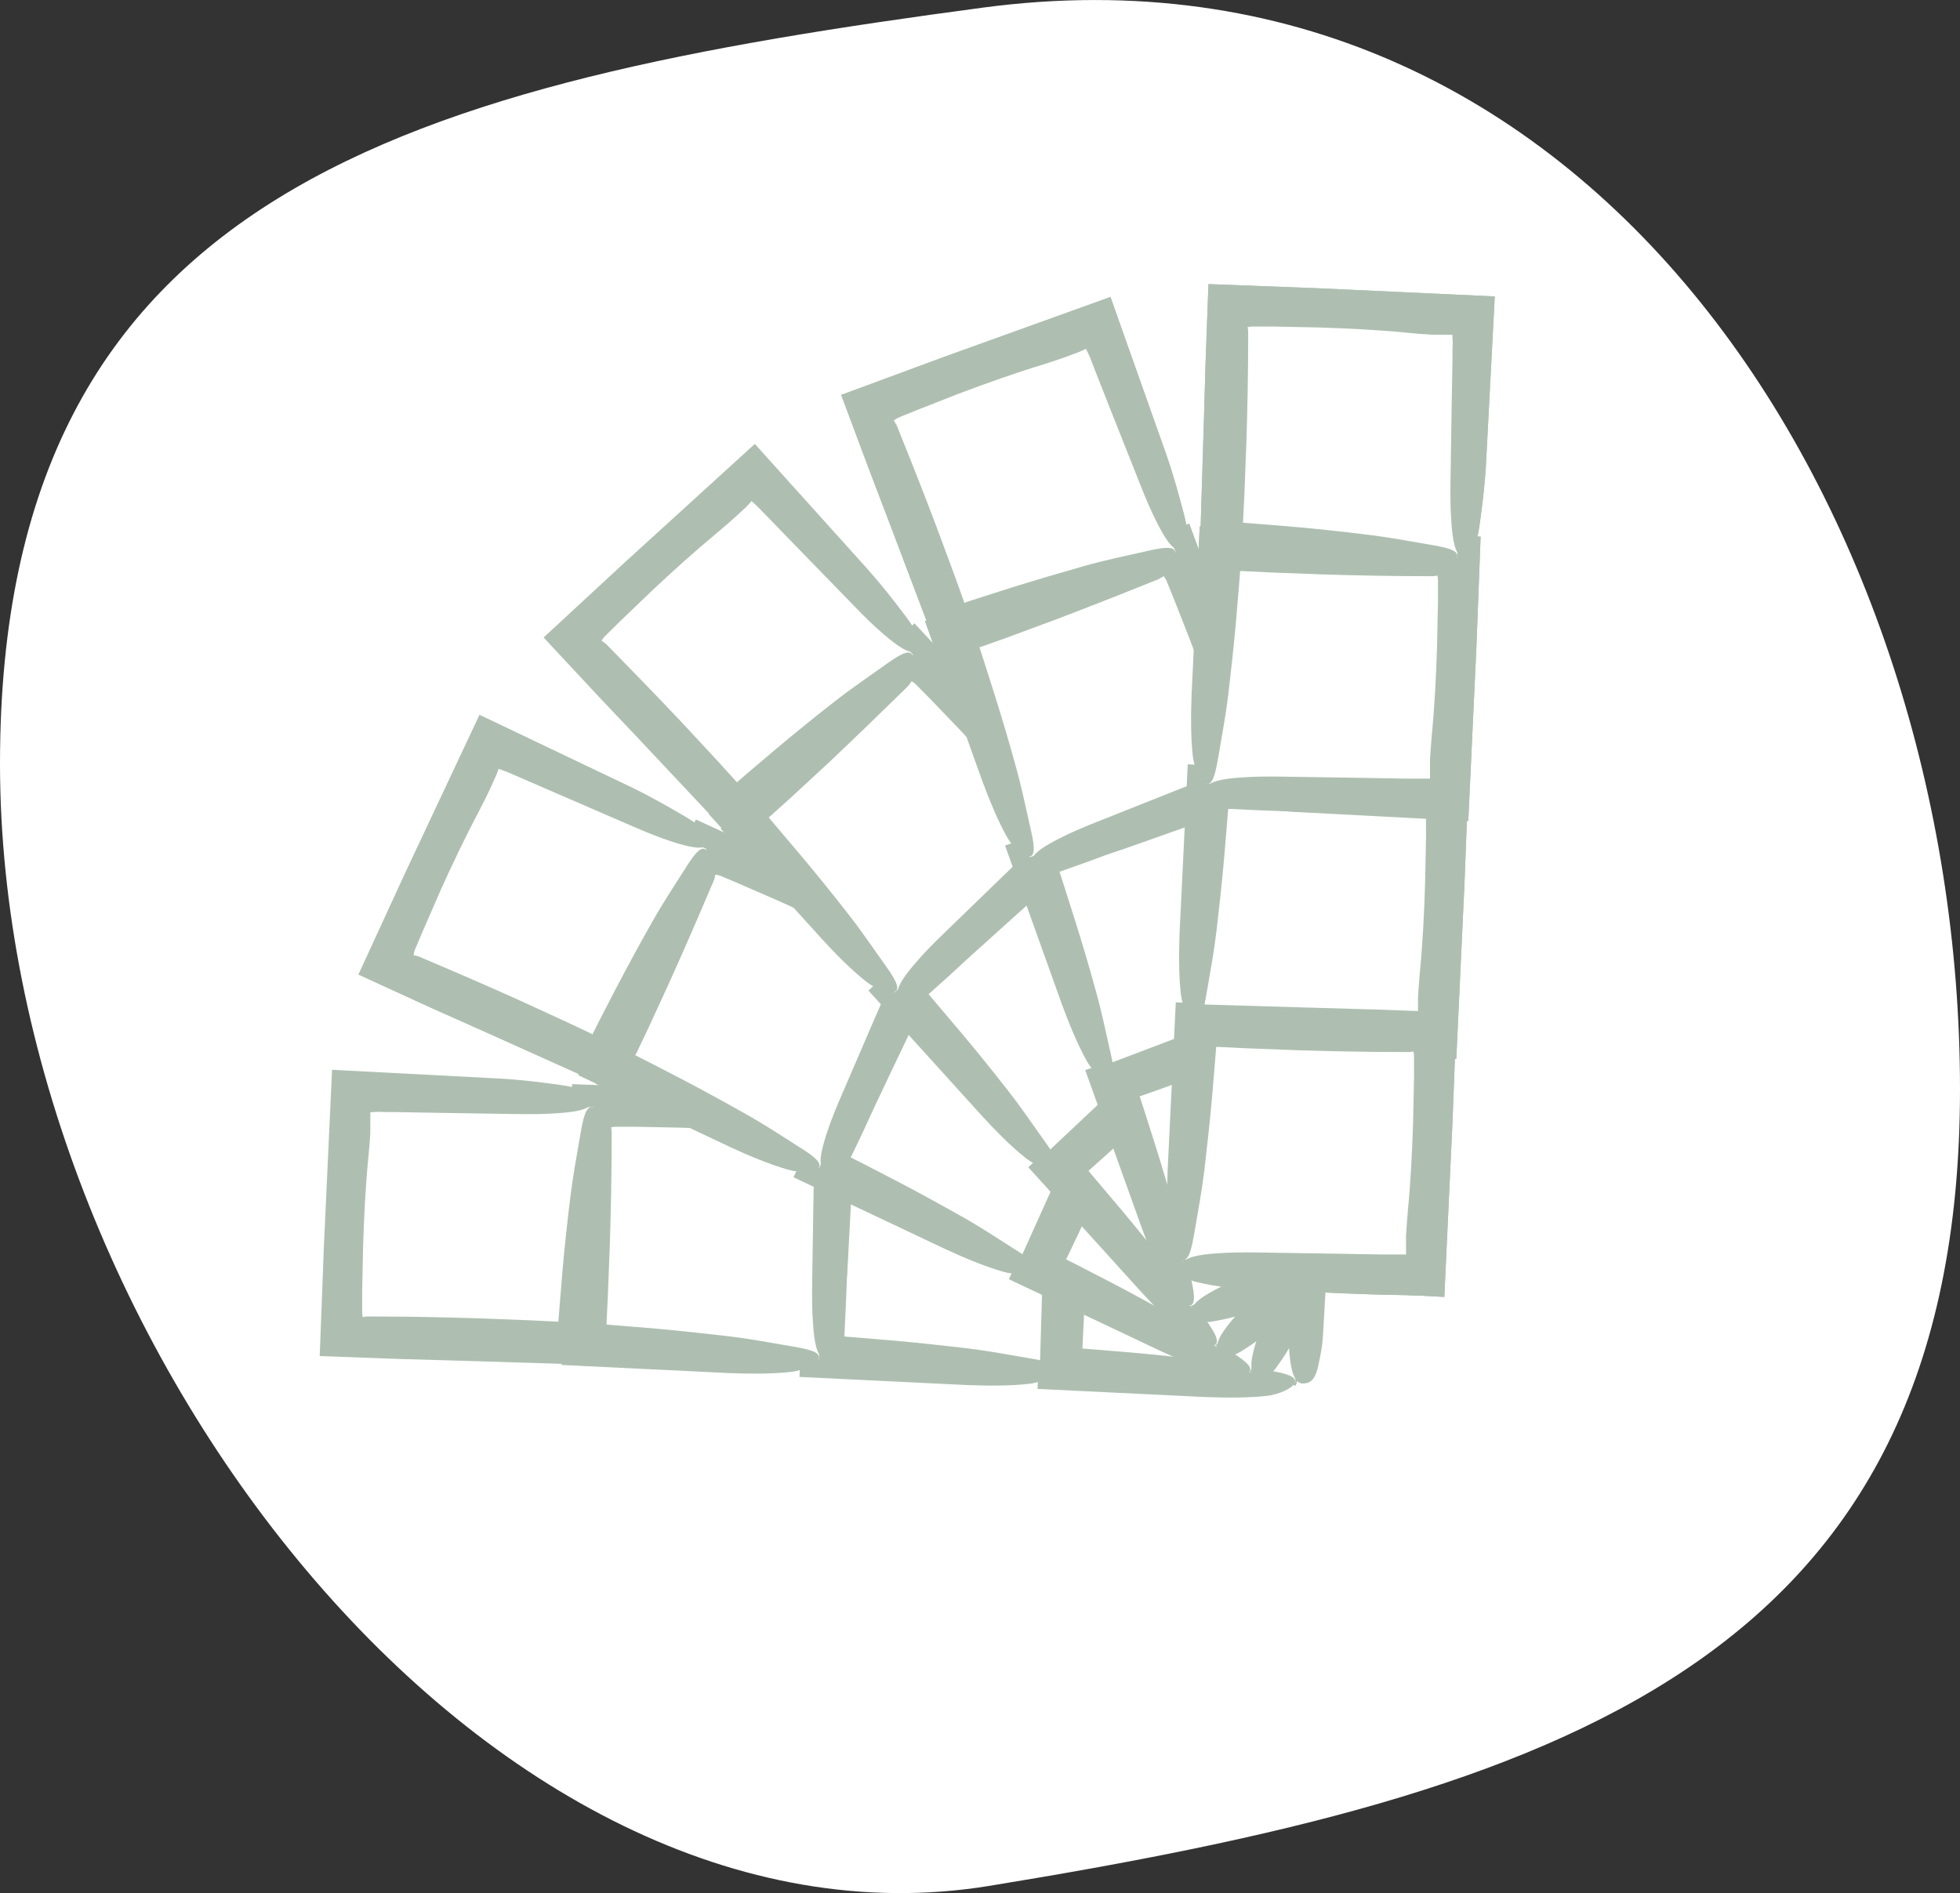 <?xml version="1.0" encoding="UTF-8"?> <svg xmlns="http://www.w3.org/2000/svg" id="Layer_2" width="108.02" height="104.35" viewBox="0 0 108.02 104.35"><rect x="0" y="0" width="108.02" height="104.35" fill="#333333" stroke="none"/><defs><style>.cls-1{fill:#fff;}.cls-2{fill:#aebfb1;}</style></defs><g id="bg"><path class="cls-1" d="M108.02,60.04c0,31.69-22.25,38.82-53.53,43.92C26.93,108.44,0,73.78,0,42.09S22.76,4.61,54.17,.42c33.66-4.49,53.85,27.93,53.85,59.62"></path><g><g><g><rect class="cls-1" x="65.2" y="69.78" width="13.23" height=".09" transform="translate(-19.28 28.18) rotate(-19.63)"></rect><path class="cls-2" d="M71.73,68.79l5.89-2.38,1.09-.44,.47,1.19,.03,.08,.44,1.11-1.19,.46-2.19,.85c-2.56,.98-5.15,1.87-7.73,2.77-.55,.19-1.13,.31-1.7,.41-.45,.08-.98,.07-1.13-.42-.14-.47,.26-.8,.64-1.06,.32-.21,.68-.38,1.03-.54l4.48-1.94c.42-.18,.85-.34,1.29-.46,1.59-.41,3.07-1.08,4.55-1.76l-.63,1.33-.04-.08,1.34,.63-.8,.37c-3.03,1.37-6.14,2.54-9.41,3.21-.57,.12-1.16,.16-1.74,.23-.26,.03-.57,.06-.76-.05l.19-.4c-.05,.1-.15,.17-.3,.19-.06,0-.12,0-.19-.01l.12-.26c.03-.28,.21-.61,.42-.77,.45-.35,1-.6,1.54-.8,1.4-.53,2.82-1.02,4.23-1.52l.03,.07Z"></path></g><g><rect class="cls-1" x="58.57" y="44.65" width="13.23" height="13.14" transform="translate(-13.42 24.87) rotate(-19.63)"></rect><path class="cls-2" d="M56.59,46.29l6.33-2.4,2.94-1.12,4.09-1.53,2.1,5.68,3.27,9.07-8.75,3.1c-1.08,.38-2.21,.69-3.31,.98-.87,.22-1.85,.39-1.98-.12-.12-.48,.74-.97,1.53-1.37,.66-.34,1.38-.64,2.09-.92l4.2-1.67,2.1-.83,.93-.37,.33-.16-.09-.19-.09-.2-.22-.59c-.15-.43-.3-.85-.43-1.28-.48-1.58-1.03-3.12-1.61-4.66l-.9-2.29-.43-1.06c-.05-.09-.1-.17-.14-.23l-.18,.1-.07,.05-.38,.15c-1.78,.72-3.56,1.42-5.35,2.1l-2.7,1-1.35,.48c-.17,.06-.07,.02-.1,.03h-.02s0,0-.01,0h0l.06,.2,.16,.49,.62,1.95c.41,1.3,.8,2.61,1.16,3.93,.31,1.1,.54,2.21,.79,3.32,.17,.74,.39,1.69-.09,1.66-.32-.03-.9-.56-1.2-1.11-.52-.94-.97-2.05-1.37-3.13l-3.13-8.74,1.09-.39,.07,.05Z"></path></g><g><rect class="cls-1" x="62.98" y="57.03" width="13.23" height="13.14" transform="translate(-17.32 27.07) rotate(-19.63)"></rect><path class="cls-2" d="M61.01,58.67l6.33-2.4,2.94-1.12,4.09-1.53,2.1,5.68,3.27,9.07-8.75,3.1c-1.08,.38-2.21,.69-3.31,.98-.87,.22-1.85,.39-1.98-.12-.12-.48,.74-.97,1.53-1.37,.66-.34,1.38-.64,2.09-.92l4.2-1.67,2.1-.83,.93-.37,.33-.16-.09-.19-.09-.2-.22-.59c-.15-.43-.3-.85-.43-1.28-.48-1.58-1.03-3.12-1.61-4.66l-.9-2.29-.43-1.06c-.05-.09-.1-.17-.14-.23l-.18,.1-.07,.05-.38,.15c-1.78,.72-3.56,1.42-5.35,2.1l-2.7,1-1.35,.48c-.17,.06-.07,.02-.1,.03h-.02s0,0-.01,0h0l.06,.2,.16,.49,.62,1.95c.41,1.3,.8,2.61,1.16,3.93,.31,1.1,.54,2.21,.79,3.32,.17,.74,.39,1.69-.09,1.66-.32-.03-.9-.56-1.2-1.11-.52-.94-.97-2.05-1.37-3.13l-3.13-8.74,1.09-.39,.07,.05Z"></path></g><g><rect class="cls-1" x="54.16" y="32.28" width="13.23" height="13.14" transform="translate(-9.52 22.67) rotate(-19.63)"></rect><path class="cls-2" d="M52.18,33.92l6.33-2.4,2.94-1.12,4.09-1.53,2.1,5.68,3.27,9.07-8.75,3.1c-1.08,.38-2.21,.69-3.31,.98-.87,.22-1.85,.39-1.98-.12-.12-.48,.74-.97,1.53-1.37,.66-.34,1.38-.64,2.09-.92l4.2-1.67,2.1-.83,.93-.37,.33-.16-.09-.19-.09-.2-.22-.59c-.15-.43-.3-.85-.43-1.28-.48-1.58-1.03-3.12-1.61-4.66l-.9-2.29-.43-1.06c-.05-.09-.1-.17-.14-.23l-.18,.1-.07,.05-.38,.15c-1.78,.72-3.56,1.42-5.35,2.1l-2.7,1-1.35,.48c-.17,.06-.07,.02-.1,.03h-.02s0,0-.01,0h0l.06,.2,.16,.49,.62,1.95c.41,1.3,.8,2.61,1.16,3.93,.31,1.1,.54,2.21,.79,3.32,.17,.74,.39,1.69-.09,1.66-.32-.03-.9-.56-1.2-1.11-.52-.94-.97-2.05-1.37-3.13l-3.13-8.74,1.09-.39,.07,.05Z"></path></g><g><rect class="cls-1" x="49.74" y="19.91" width="13.23" height="13.14" transform="translate(-5.62 20.47) rotate(-19.63)"></rect><path class="cls-2" d="M51.43,35.19l-2.42-6.39-1.12-2.94-1.53-4.09,5.68-2.1,9.16-3.3,3.07,8.67c.38,1.08,.69,2.21,.98,3.31,.22,.87,.39,1.85-.12,1.98-.48,.12-.97-.74-1.37-1.53-.34-.66-.64-1.38-.92-2.09l-1.65-4.16-.82-2.08-.2-.52c-.07-.18-.15-.38-.16-.39l-.16-.33-.22,.1-.21,.09-.64,.24c-.43,.15-.85,.3-1.28,.43-1.58,.48-3.12,1.03-4.66,1.61l-2.29,.9-1.06,.43c-.09,.05-.17,.1-.23,.14l.1,.18,.05,.07,.15,.38c.71,1.76,1.41,3.53,2.08,5.31l.99,2.67,.48,1.34,.03,.08h0v.02s0,0,0,.01h0l.21-.07,.49-.16,1.97-.63c1.32-.41,2.64-.8,3.98-1.18,1.1-.31,2.21-.54,3.32-.79,.74-.17,1.69-.39,1.66,.09-.03,.32-.56,.9-1.11,1.2-.94,.52-2.05,.97-3.13,1.37l-8.83,3.16-.33-.94,.05-.08Z"></path></g></g><g><g><rect class="cls-1" x="65.14" y="69.58" width="13.23" height=".09" transform="translate(-1.38 137.81) rotate(-87.13)"></rect><path class="cls-2" d="M70.77,69.31l.05-6.35v-1.18l1.29,.02h.09l1.19,.02-.03,1.27-.05,2.35c-.08,2.74-.24,5.47-.4,8.2-.03,.58-.15,1.16-.28,1.73-.1,.45-.31,.93-.82,.88-.49-.05-.64-.55-.73-1-.08-.38-.1-.77-.1-1.16l-.07-4.88c0-.45,0-.92,.07-1.37,.23-1.63,.18-3.25,.12-4.88l.99,1.09h-.09l1.1-.99,.03,.88c.11,3.33,0,6.65-.64,9.92-.11,.57-.29,1.13-.46,1.69-.07,.25-.16,.55-.33,.68l-.3-.33c.07,.09,.1,.2,.06,.34-.02,.06-.04,.11-.09,.17l-.19-.21c-.24-.14-.48-.43-.55-.69-.15-.55-.17-1.15-.15-1.73,.04-1.5,.14-3,.22-4.49h.07Z"></path></g><g><rect class="cls-1" x="45.42" y="62.07" width="13.23" height="13.14" transform="translate(-19.13 117.17) rotate(-87.13)"></rect><path class="cls-2" d="M44.19,74.69l.2-6.76,.09-3.14,.16-4.37,6.05,.23,9.63,.45-.49,9.27c-.06,1.15-.2,2.31-.36,3.43-.13,.89-.35,1.86-.87,1.79-.49-.07-.62-1.06-.68-1.94-.06-.74-.06-1.52-.05-2.29l.07-4.52,.04-2.26v-1.37h-1.06c-.45-.03-.9-.06-1.35-.1-1.64-.16-3.28-.24-4.92-.29l-2.45-.05h-1.15c-.1,0-.19,.02-.26,.03l.03,.2v.49c0,1.92-.04,3.83-.1,5.75l-.11,2.87-.07,1.43c0,.18,0,.07,0,.1h-.01s0,.02,0,.03h0l.2,.02,.51,.04,2.04,.17c1.36,.12,2.72,.27,4.08,.43,1.14,.14,2.25,.35,3.37,.54,.74,.13,1.71,.29,1.5,.72-.15,.29-.87,.61-1.49,.69-1.07,.12-2.27,.11-3.41,.07l-9.27-.45,.06-1.16,.08-.05Z"></path></g><g><rect class="cls-1" x="58.54" y="62.73" width="13.23" height="13.14" transform="translate(-7.32 130.89) rotate(-87.13)"></rect><path class="cls-2" d="M57.31,75.35l.2-6.76,.09-3.14,.16-4.37,6.05,.23,9.63,.45-.49,9.27c-.06,1.15-.2,2.31-.36,3.43-.13,.89-.35,1.86-.87,1.79-.49-.07-.62-1.06-.68-1.94-.06-.74-.06-1.52-.05-2.29l.07-4.52,.04-2.26v-1.37h-1.06c-.45-.03-.9-.06-1.35-.1-1.64-.16-3.28-.24-4.92-.29l-2.45-.05h-1.15c-.1,0-.19,.02-.26,.03l.03,.2v.49c0,1.92-.04,3.83-.1,5.75l-.11,2.87-.07,1.43c0,.18,0,.07,0,.1h-.01s0,.02,0,.03h0l.2,.02,.51,.04,2.04,.17c1.36,.12,2.72,.27,4.08,.43,1.14,.14,2.25,.35,3.37,.54,.74,.13,1.71,.29,1.5,.72-.15,.29-.87,.61-1.49,.69-1.07,.12-2.27,.11-3.41,.07l-9.27-.45,.06-1.16,.08-.05Z"></path></g><g><rect class="cls-1" x="32.3" y="61.41" width="13.23" height="13.14" transform="translate(-30.93 103.44) rotate(-87.13)"></rect><path class="cls-2" d="M31.08,74.03l.2-6.76,.09-3.14,.16-4.37,6.05,.23,9.63,.45-.49,9.27c-.06,1.15-.2,2.31-.36,3.43-.13,.89-.35,1.86-.87,1.79-.49-.07-.62-1.06-.68-1.94-.06-.74-.06-1.52-.05-2.29l.07-4.52,.04-2.26v-1.37h-1.06c-.45-.03-.9-.06-1.35-.1-1.64-.16-3.28-.24-4.92-.29l-2.45-.05h-1.15c-.1,0-.19,.02-.26,.03l.03,.2v.49c0,1.92-.04,3.83-.1,5.75l-.11,2.87-.07,1.43c0,.18,0,.07,0,.1h-.01s0,.02,0,.03h0l.2,.02,.51,.04,2.04,.17c1.36,.12,2.72,.27,4.08,.43,1.14,.14,2.25,.35,3.37,.54,.74,.13,1.71,.29,1.5,.72-.15,.29-.87,.61-1.49,.69-1.07,.12-2.27,.11-3.41,.07l-9.27-.45,.06-1.16,.08-.05Z"></path></g><g><rect class="cls-1" x="19.18" y="60.75" width="13.23" height="13.14" transform="translate(-42.73 89.71) rotate(-87.13)"></rect><path class="cls-2" d="M31.96,75.21l-6.83-.21-3.14-.09-4.37-.16,.23-6.05,.45-9.73,9.18,.48c1.15,.06,2.31,.2,3.43,.36,.89,.13,1.86,.35,1.79,.87-.07,.49-1.06,.62-1.94,.68-.74,.06-1.52,.06-2.29,.05l-4.47-.07-2.24-.04h-.56c-.19-.01-.4-.02-.42-.01l-.37,.02v1.15c-.03,.45-.06,.9-.11,1.35-.16,1.64-.24,3.28-.29,4.92l-.05,2.46v1.15c0,.1,.02,.19,.03,.26l.2-.03h.49c1.9,0,3.8,.04,5.7,.1l2.85,.11,1.42,.07h.09v.02s.02,0,.03,0h0l.02-.23,.04-.52,.17-2.07c.12-1.38,.27-2.75,.44-4.12,.14-1.14,.35-2.25,.54-3.37,.13-.74,.29-1.71,.72-1.5,.29,.15,.61,.87,.69,1.49,.12,1.07,.11,2.27,.07,3.41l-.46,9.36-1-.05-.05-.08Z"></path></g></g><g><g><rect class="cls-1" x="65.13" y="69.64" width="13.23" height=".09" transform="translate(-21.97 104.65) rotate(-64.63)"></rect><path class="cls-2" d="M70.95,69.02l2.48-5.85,.46-1.09,1.17,.51,.08,.04,1.1,.47-.51,1.17-.94,2.15c-1.12,2.5-2.32,4.96-3.51,7.43-.25,.52-.58,1.02-.92,1.49-.27,.37-.64,.75-1.1,.5-.44-.23-.38-.75-.29-1.2,.07-.38,.21-.75,.35-1.11l1.8-4.53c.17-.42,.36-.84,.59-1.23,.83-1.41,1.41-2.94,1.97-4.46l.49,1.38-.08-.03,1.4-.5-.31,.82c-1.17,3.12-2.55,6.14-4.39,8.93-.32,.49-.7,.93-1.07,1.39-.16,.2-.36,.45-.57,.5l-.15-.42c.03,.11,.02,.22-.08,.34-.04,.05-.08,.09-.14,.13l-.1-.27c-.17-.22-.28-.58-.24-.84,.07-.56,.29-1.13,.52-1.66,.61-1.37,1.28-2.71,1.92-4.07l.07,.03Z"></path></g><g><rect class="cls-1" x="47.28" y="54.66" width="13.23" height="13.14" transform="translate(-24.52 83.69) rotate(-64.63)"></rect><path class="cls-2" d="M44.34,63.82l2.78-6.17,1.28-2.87,1.82-3.97,5.5,2.53,8.73,4.1-4,8.38c-.5,1.04-1.07,2.05-1.65,3.03-.46,.78-1.04,1.58-1.48,1.32-.43-.25-.16-1.21,.11-2.06,.23-.71,.53-1.43,.83-2.13l1.79-4.15,.9-2.07,.4-.92,.13-.35-.19-.07-.2-.08-.58-.26c-.41-.19-.81-.39-1.21-.6-1.46-.77-2.94-1.48-4.43-2.15l-2.25-.98-1.06-.45c-.1-.03-.19-.05-.26-.06l-.05,.2-.02,.08-.16,.37c-.75,1.77-1.51,3.52-2.3,5.27l-1.2,2.61-.62,1.3c-.08,.16-.03,.06-.05,.09h-.02s0,.02,0,.03h0l.18,.1,.46,.23,1.82,.94c1.21,.63,2.41,1.29,3.6,1.96,1,.56,1.95,1.18,2.9,1.79,.64,.4,1.47,.92,1.11,1.23-.25,.21-1.03,.24-1.64,.06-1.04-.3-2.14-.76-3.18-1.24l-8.39-3.97,.5-1.05h.09Z"></path></g><g><rect class="cls-1" x="59.15" y="60.29" width="13.23" height="13.14" transform="translate(-22.82 97.63) rotate(-64.63)"></rect><path class="cls-2" d="M56.21,69.44l2.78-6.17,1.28-2.87,1.82-3.97,5.5,2.53,8.73,4.1-4,8.38c-.5,1.04-1.07,2.05-1.65,3.03-.46,.78-1.04,1.58-1.48,1.32-.43-.25-.16-1.21,.11-2.06,.23-.71,.53-1.43,.83-2.13l1.79-4.15,.9-2.07,.4-.92,.13-.35-.19-.07-.2-.08-.58-.26c-.41-.19-.81-.39-1.21-.6-1.46-.77-2.94-1.48-4.43-2.15l-2.25-.98-1.06-.45c-.1-.03-.19-.05-.26-.06l-.05,.2-.02,.08-.16,.37c-.75,1.77-1.51,3.52-2.3,5.27l-1.2,2.61-.62,1.3c-.08,.16-.03,.06-.05,.09h-.02s0,.02,0,.03h0l.18,.1,.46,.23,1.82,.94c1.21,.63,2.41,1.29,3.6,1.96,1,.56,1.95,1.18,2.9,1.79,.64,.4,1.47,.92,1.11,1.23-.25,.21-1.03,.24-1.64,.06-1.04-.3-2.14-.76-3.18-1.24l-8.39-3.97,.5-1.05h.09Z"></path></g><g><rect class="cls-1" x="35.42" y="49.03" width="13.23" height="13.14" transform="translate(-26.21 69.75) rotate(-64.63)"></rect><path class="cls-2" d="M32.47,58.19l2.78-6.17,1.28-2.87,1.82-3.97,5.5,2.53,8.73,4.1-4,8.38c-.5,1.04-1.07,2.05-1.65,3.03-.46,.78-1.04,1.58-1.48,1.32-.43-.25-.16-1.21,.11-2.06,.23-.71,.53-1.43,.83-2.13l1.79-4.15,.9-2.07,.4-.92,.13-.35-.19-.07-.2-.08-.58-.26c-.41-.19-.81-.39-1.21-.6-1.46-.77-2.94-1.48-4.43-2.15l-2.25-.98-1.06-.45c-.1-.03-.19-.05-.26-.06l-.05,.2-.02,.08-.16,.37c-.75,1.77-1.51,3.52-2.3,5.27l-1.2,2.61-.62,1.3c-.08,.16-.03,.06-.05,.09h-.02s0,.02,0,.03h0l.18,.1,.46,.23,1.82,.94c1.21,.63,2.41,1.29,3.6,1.96,1,.56,1.95,1.18,2.9,1.79,.64,.4,1.47,.92,1.11,1.23-.25,.21-1.03,.24-1.64,.06-1.04-.3-2.14-.76-3.18-1.24l-8.39-3.97,.5-1.05h.09Z"></path></g><g><rect class="cls-1" x="23.55" y="43.4" width="13.23" height="13.14" transform="translate(-27.91 55.81) rotate(-64.63)"></rect><path class="cls-2" d="M32.83,59.62l-6.23-2.8-2.87-1.28-3.97-1.82,2.53-5.5,4.14-8.81,8.3,3.96c1.04,.5,2.05,1.07,3.03,1.65,.78,.46,1.58,1.04,1.32,1.48-.25,.43-1.21,.16-2.06-.11-.71-.23-1.43-.53-2.13-.83l-4.11-1.78-2.05-.89-.51-.22c-.17-.08-.37-.16-.39-.16l-.35-.13-.08,.22-.09,.22-.28,.62c-.19,.41-.39,.81-.6,1.21-.77,1.46-1.48,2.94-2.15,4.43l-.98,2.25-.45,1.06c-.03,.1-.05,.19-.06,.26l.2,.05,.08,.02,.37,.16c1.75,.74,3.5,1.5,5.23,2.28l2.59,1.19,1.29,.61,.08,.04h0v.02s.02,0,.02,0h0l.1-.2,.23-.46,.95-1.84c.64-1.22,1.3-2.44,1.98-3.64,.56-1,1.18-1.95,1.79-2.9,.4-.64,.92-1.47,1.23-1.11,.21,.25,.24,1.03,.06,1.64-.3,1.04-.76,2.14-1.24,3.18l-4.01,8.48-.9-.43-.02-.09Z"></path></g></g><g><g><rect class="cls-1" x="65.13" y="69.64" width="13.23" height=".09" transform="translate(-21.97 104.65) rotate(-64.63)"></rect><path class="cls-2" d="M70.95,69.02l2.48-5.85,.46-1.09,1.17,.51,.08,.04,1.1,.47-.51,1.17-.94,2.15c-1.12,2.5-2.32,4.96-3.51,7.43-.25,.52-.58,1.02-.92,1.49-.27,.37-.64,.75-1.1,.5-.44-.23-.38-.75-.29-1.2,.07-.38,.21-.75,.35-1.11l1.8-4.53c.17-.42,.36-.84,.59-1.23,.83-1.41,1.41-2.94,1.97-4.46l.49,1.38-.08-.03,1.4-.5-.31,.82c-1.17,3.12-2.55,6.14-4.39,8.93-.32,.49-.7,.93-1.07,1.39-.16,.2-.36,.45-.57,.5l-.15-.42c.03,.11,.02,.22-.08,.34-.04,.05-.08,.09-.14,.13l-.1-.27c-.17-.22-.28-.58-.24-.84,.07-.56,.29-1.13,.52-1.66,.61-1.37,1.28-2.71,1.92-4.07l.07,.03Z"></path></g><g><rect class="cls-1" x="47.28" y="54.66" width="13.23" height="13.14" transform="translate(-24.52 83.69) rotate(-64.63)"></rect><path class="cls-2" d="M44.34,63.82l2.78-6.17,1.28-2.87,1.82-3.97,5.5,2.53,8.73,4.1-4,8.38c-.5,1.04-1.07,2.05-1.65,3.03-.46,.78-1.04,1.58-1.48,1.32-.43-.25-.16-1.21,.11-2.06,.23-.71,.53-1.43,.83-2.13l1.79-4.15,.9-2.07,.4-.92,.13-.35-.19-.07-.2-.08-.58-.26c-.41-.19-.81-.39-1.21-.6-1.46-.77-2.94-1.48-4.43-2.15l-2.25-.98-1.06-.45c-.1-.03-.19-.05-.26-.06l-.05,.2-.02,.08-.16,.37c-.75,1.77-1.51,3.52-2.3,5.27l-1.2,2.61-.62,1.3c-.08,.16-.03,.06-.05,.09h-.02s0,.02,0,.03h0l.18,.1,.46,.23,1.82,.94c1.21,.63,2.41,1.29,3.6,1.96,1,.56,1.95,1.18,2.9,1.79,.64,.4,1.47,.92,1.11,1.23-.25,.21-1.03,.24-1.64,.06-1.04-.3-2.14-.76-3.18-1.24l-8.39-3.97,.5-1.05h.09Z"></path></g><g><rect class="cls-1" x="59.15" y="60.29" width="13.23" height="13.14" transform="translate(-22.82 97.63) rotate(-64.63)"></rect><path class="cls-2" d="M56.21,69.44l2.78-6.17,1.28-2.87,1.82-3.97,5.5,2.53,8.73,4.1-4,8.38c-.5,1.04-1.07,2.05-1.65,3.03-.46,.78-1.04,1.58-1.48,1.32-.43-.25-.16-1.21,.11-2.06,.23-.71,.53-1.43,.83-2.13l1.79-4.15,.9-2.07,.4-.92,.13-.35-.19-.07-.2-.08-.58-.26c-.41-.19-.81-.39-1.21-.6-1.46-.77-2.94-1.48-4.43-2.15l-2.25-.98-1.06-.45c-.1-.03-.19-.05-.26-.06l-.05,.2-.02,.08-.16,.37c-.75,1.77-1.51,3.52-2.3,5.27l-1.2,2.61-.62,1.3c-.08,.16-.03,.06-.05,.09h-.02s0,.02,0,.03h0l.18,.1,.46,.23,1.82,.94c1.21,.63,2.41,1.29,3.6,1.96,1,.56,1.95,1.18,2.9,1.79,.64,.4,1.47,.92,1.11,1.23-.25,.21-1.03,.24-1.64,.06-1.04-.3-2.14-.76-3.18-1.24l-8.39-3.97,.5-1.05h.09Z"></path></g><g><rect class="cls-1" x="35.42" y="49.03" width="13.23" height="13.14" transform="translate(-26.21 69.75) rotate(-64.63)"></rect><path class="cls-2" d="M32.47,58.19l2.78-6.17,1.28-2.87,1.82-3.97,5.5,2.53,8.73,4.1-4,8.38c-.5,1.04-1.07,2.05-1.65,3.03-.46,.78-1.04,1.58-1.48,1.32-.43-.25-.16-1.21,.11-2.06,.23-.71,.53-1.43,.83-2.13l1.79-4.15,.9-2.07,.4-.92,.13-.35-.19-.07-.2-.08-.58-.26c-.41-.19-.81-.39-1.21-.6-1.46-.77-2.94-1.48-4.43-2.15l-2.25-.98-1.06-.45c-.1-.03-.19-.05-.26-.06l-.05,.2-.02,.08-.16,.37c-.75,1.77-1.51,3.52-2.3,5.27l-1.2,2.61-.62,1.3c-.08,.16-.03,.06-.05,.09h-.02s0,.02,0,.03h0l.18,.1,.46,.23,1.82,.94c1.21,.63,2.41,1.29,3.6,1.96,1,.56,1.95,1.18,2.9,1.79,.64,.4,1.47,.92,1.11,1.23-.25,.21-1.03,.24-1.64,.06-1.04-.3-2.14-.76-3.18-1.24l-8.39-3.97,.5-1.05h.09Z"></path></g><g><rect class="cls-1" x="23.55" y="43.4" width="13.23" height="13.14" transform="translate(-27.91 55.81) rotate(-64.63)"></rect><path class="cls-2" d="M32.83,59.62l-6.23-2.8-2.87-1.28-3.97-1.82,2.53-5.5,4.14-8.81,8.3,3.96c1.04,.5,2.05,1.07,3.03,1.65,.78,.46,1.58,1.04,1.32,1.48-.25,.43-1.21,.16-2.06-.11-.71-.23-1.43-.53-2.13-.83l-4.11-1.78-2.05-.89-.51-.22c-.17-.08-.37-.16-.39-.16l-.35-.13-.08,.22-.09,.22-.28,.62c-.19,.41-.39,.81-.6,1.21-.77,1.46-1.48,2.94-2.15,4.43l-.98,2.25-.45,1.06c-.03,.1-.05,.19-.06,.26l.2,.05,.08,.02,.37,.16c1.75,.74,3.5,1.5,5.23,2.28l2.59,1.19,1.29,.61,.08,.04h0v.02s.02,0,.02,0h0l.1-.2,.23-.46,.95-1.84c.64-1.22,1.3-2.44,1.98-3.64,.56-1,1.18-1.95,1.79-2.9,.4-.64,.92-1.47,1.23-1.11,.21,.25,.24,1.03,.06,1.64-.3,1.04-.76,2.14-1.24,3.18l-4.01,8.48-.9-.43-.02-.09Z"></path></g></g><g><g><rect class="cls-1" x="71.68" y="63.19" width=".09" height="13.23" transform="translate(-1.58 137.95) rotate(-87.13)"></rect><path class="cls-2" d="M72.05,68.82l6.35,.05h1.18l-.02,1.29v.09l-.02,1.19-1.27-.03-2.35-.05c-2.74-.08-5.47-.24-8.2-.4-.58-.03-1.16-.15-1.73-.28-.45-.1-.93-.31-.88-.82,.05-.49,.55-.64,1-.73,.38-.08,.77-.1,1.16-.1l4.88-.07c.45,0,.92,0,1.37,.07,1.63,.23,3.25,.18,4.88,.12l-1.09,.99v-.09l.99,1.1-.88,.03c-3.33,.11-6.65,0-9.92-.64-.57-.11-1.13-.29-1.69-.46-.25-.07-.55-.16-.68-.33l.33-.3c-.09,.07-.2,.1-.34,.06-.06-.02-.11-.04-.17-.09l.21-.19c.14-.24,.43-.48,.69-.55,.55-.15,1.15-.17,1.73-.15,1.5,.04,3,.14,4.49,.22v.07Z"></path></g><g><rect class="cls-1" x="66.15" y="43.47" width="13.14" height="13.23" transform="translate(19.05 120.2) rotate(-87.13)"></rect><path class="cls-2" d="M66.67,42.24l6.76,.2,3.14,.09,4.37,.16-.23,6.05-.45,9.63-9.27-.49c-1.15-.06-2.31-.2-3.43-.36-.89-.13-1.86-.35-1.79-.87,.07-.49,1.06-.62,1.94-.68,.74-.06,1.52-.06,2.29-.05l4.52,.07,2.26,.04h1.37v-1.06c.03-.45,.06-.9,.1-1.35,.16-1.64,.24-3.28,.29-4.92l.05-2.45v-1.15c0-.1-.02-.19-.03-.26l-.2,.03h-.49c-1.92,0-3.83-.04-5.75-.1l-2.87-.11-1.43-.07c-.18,0-.07,0-.1,0h-.01s-.01-.01-.02,0h0l-.02,.21-.04,.51-.17,2.04c-.12,1.36-.27,2.72-.43,4.08-.14,1.14-.35,2.25-.54,3.37-.13,.74-.29,1.71-.72,1.5-.29-.15-.61-.87-.69-1.49-.12-1.07-.11-2.27-.07-3.41l.45-9.27,1.16,.06,.05,.08Z"></path></g><g><rect class="cls-1" x="65.49" y="56.59" width="13.14" height="13.23" transform="translate(5.33 132) rotate(-87.13)"></rect><path class="cls-2" d="M66.01,55.36l6.76,.2,3.14,.09,4.37,.16-.23,6.05-.45,9.63-9.27-.49c-1.15-.06-2.31-.2-3.43-.36-.89-.13-1.86-.35-1.79-.87,.07-.49,1.06-.62,1.94-.68,.74-.06,1.52-.06,2.29-.05l4.52,.07,2.26,.04h1.37v-1.06c.03-.45,.06-.9,.1-1.35,.16-1.64,.24-3.28,.29-4.92l.05-2.45v-1.15c0-.1-.02-.19-.03-.26l-.2,.03h-.49c-1.92,0-3.83-.04-5.75-.1l-2.87-.11-1.43-.07c-.18,0-.07,0-.1,0h-.01s-.01-.01-.02,0h0l-.02,.21-.04,.51-.17,2.04c-.12,1.36-.27,2.72-.43,4.08-.14,1.14-.35,2.25-.54,3.37-.13,.74-.29,1.71-.72,1.5-.29-.15-.61-.87-.69-1.49-.12-1.07-.11-2.27-.07-3.41l.45-9.27,1.16,.06,.05,.08Z"></path></g><g><rect class="cls-1" x="66.81" y="30.35" width="13.14" height="13.23" transform="translate(32.78 108.4) rotate(-87.13)"></rect><path class="cls-2" d="M67.33,29.13l6.76,.2,3.14,.09,4.37,.16-.23,6.05-.45,9.63-9.27-.49c-1.15-.06-2.31-.2-3.43-.36-.89-.13-1.86-.35-1.79-.87,.07-.49,1.06-.62,1.94-.68,.74-.06,1.52-.06,2.29-.05l4.52,.07,2.26,.04h1.37v-1.06c.03-.45,.06-.9,.1-1.35,.16-1.64,.24-3.28,.29-4.92l.05-2.45v-1.15c0-.1-.02-.19-.03-.26l-.2,.03h-.49c-1.92,0-3.83-.04-5.75-.1l-2.87-.11-1.43-.07c-.18,0-.07,0-.1,0h-.01s0-.01-.02,0h0l-.02,.21-.04,.51-.17,2.04c-.12,1.36-.27,2.72-.43,4.08-.14,1.14-.35,2.25-.54,3.37-.13,.74-.29,1.71-.72,1.5-.29-.15-.61-.87-.69-1.49-.12-1.07-.11-2.27-.07-3.41l.45-9.27,1.16,.06,.05,.08Z"></path></g><g><rect class="cls-1" x="67.47" y="17.23" width="13.14" height="13.23" transform="translate(46.51 96.59) rotate(-87.13)"></rect><path class="cls-2" d="M66.14,30l.21-6.83,.09-3.14,.16-4.37,6.05,.23,9.73,.45-.48,9.18c-.06,1.15-.2,2.31-.36,3.43-.13,.89-.35,1.86-.87,1.79-.49-.07-.62-1.06-.68-1.94-.06-.74-.06-1.52-.05-2.29l.07-4.47,.04-2.24v-.56c.01-.19,.02-.4,.01-.42l-.02-.37h-1.15c-.45-.03-.9-.06-1.35-.11-1.64-.16-3.28-.24-4.92-.29l-2.45-.05h-1.15c-.1,0-.19,.02-.26,.03l.03,.2v.49c0,1.9-.04,3.8-.1,5.7l-.11,2.85-.07,1.42v.09h-.02s0,.02,0,.03h0l.22,.02,.52,.04,2.07,.17c1.38,.12,2.75,.27,4.12,.44,1.14,.14,2.25,.35,3.37,.54,.74,.13,1.71,.29,1.5,.72-.15,.29-.87,.61-1.49,.69-1.07,.12-2.27,.11-3.41,.07l-9.36-.46,.05-1,.08-.05Z"></path></g></g><g><g><rect class="cls-1" x="65.26" y="69.75" width="13.23" height=".09" transform="translate(-28.25 66.24) rotate(-42.13)"></rect><path class="cls-2" d="M71.39,68.87l4.53-4.46,.84-.83,.89,.92,.06,.06,.83,.86-.92,.88-1.7,1.63c-1.99,1.88-4.04,3.7-6.08,5.52-.43,.39-.92,.72-1.42,1.03-.39,.24-.88,.44-1.2,.04-.31-.38-.06-.84,.19-1.22,.21-.32,.48-.61,.75-.89l3.4-3.5c.32-.32,.65-.64,1.01-.92,1.31-.99,2.42-2.17,3.53-3.37l-.07,1.47-.07-.06,1.48,.07-.6,.64c-2.27,2.43-4.7,4.7-7.47,6.57-.48,.33-1.01,.59-1.52,.87-.23,.13-.5,.28-.72,.24l.02-.45c-.01,.11-.07,.21-.2,.29-.05,.03-.11,.05-.18,.06v-.28c-.06-.27-.02-.64,.11-.87,.28-.49,.7-.93,1.12-1.33,1.09-1.03,2.22-2.02,3.33-3.03l.05,.05Z"></path></g><g><rect class="cls-1" x="52.01" y="48.58" width="13.23" height="13.14" transform="translate(-21.84 53.57) rotate(-42.13)"></rect><path class="cls-2" d="M48.8,53.88l4.93-4.64,2.28-2.16,3.2-2.98,4.11,4.44,6.5,7.13-6.9,6.21c-.86,.77-1.77,1.49-2.68,2.17-.72,.54-1.56,1.07-1.88,.65-.3-.4,.31-1.18,.89-1.86,.48-.57,1.03-1.12,1.58-1.65l3.25-3.15,1.63-1.57,.72-.7,.25-.27-.15-.14-.16-.15-.43-.47c-.3-.33-.6-.67-.89-1.02-1.05-1.27-2.15-2.49-3.27-3.68l-1.7-1.77-.81-.82c-.08-.06-.15-.12-.21-.16l-.12,.16-.05,.07-.29,.29c-1.37,1.34-2.75,2.68-4.14,3.99l-2.11,1.95-1.07,.96c-.13,.12-.05,.05-.08,.07h-.02s0,0,0,.02h0l.13,.16,.33,.39,1.32,1.56c.88,1.05,1.74,2.11,2.58,3.19,.71,.9,1.34,1.84,2,2.76,.44,.62,1.01,1.42,.55,1.56-.31,.1-1.05-.18-1.54-.57-.85-.67-1.69-1.53-2.46-2.37l-6.23-6.88,.86-.78,.09,.02Z"></path></g><g><rect class="cls-1" x="60.82" y="58.32" width="13.23" height="13.14" transform="translate(-26.1 62) rotate(-42.13)"></rect><path class="cls-2" d="M57.61,63.62l4.93-4.64,2.28-2.16,3.2-2.98,4.11,4.44,6.5,7.13-6.9,6.21c-.86,.77-1.77,1.49-2.68,2.17-.72,.54-1.56,1.07-1.88,.65-.3-.4,.31-1.18,.89-1.86,.48-.57,1.03-1.12,1.58-1.65l3.25-3.15,1.63-1.57,.72-.7,.25-.27-.15-.14-.16-.15-.43-.47c-.3-.33-.6-.67-.89-1.02-1.05-1.27-2.15-2.49-3.27-3.68l-1.7-1.77-.81-.82c-.08-.06-.15-.12-.21-.16l-.12,.16-.05,.07-.29,.29c-1.37,1.34-2.75,2.68-4.14,3.99l-2.11,1.95-1.07,.96c-.13,.12-.05,.05-.08,.07h-.02s0,0,0,.02h0l.13,.16,.33,.39,1.32,1.56c.88,1.05,1.74,2.11,2.58,3.19,.71,.9,1.34,1.84,2,2.76,.44,.62,1.01,1.42,.55,1.56-.31,.1-1.05-.18-1.54-.57-.85-.67-1.69-1.53-2.46-2.37l-6.23-6.88,.86-.78,.09,.02Z"></path></g><g><rect class="cls-1" x="43.2" y="38.83" width="13.23" height="13.14" transform="translate(-17.59 45.14) rotate(-42.13)"></rect><path class="cls-2" d="M39.99,44.14l4.93-4.64,2.28-2.16,3.2-2.98,4.11,4.44,6.5,7.13-6.9,6.21c-.86,.77-1.77,1.49-2.68,2.17-.72,.54-1.56,1.07-1.88,.65-.3-.4,.31-1.18,.89-1.86,.48-.57,1.03-1.12,1.58-1.65l3.25-3.15,1.63-1.57,.72-.7,.25-.27-.15-.14-.16-.15-.43-.47c-.3-.33-.6-.67-.89-1.02-1.05-1.27-2.15-2.49-3.27-3.68l-1.7-1.77-.81-.82c-.08-.06-.15-.12-.21-.16l-.12,.16-.05,.07-.29,.29c-1.37,1.34-2.75,2.68-4.14,3.99l-2.11,1.95-1.07,.96c-.13,.12-.05,.05-.08,.07h-.02s0,0,0,.02h0l.13,.16,.33,.39,1.32,1.56c.88,1.05,1.74,2.11,2.58,3.19,.71,.9,1.34,1.84,2,2.76,.44,.62,1.01,1.42,.55,1.56-.31,.1-1.05-.18-1.54-.57-.85-.67-1.69-1.53-2.46-2.37l-6.23-6.88,.86-.78,.09,.02Z"></path></g><g><rect class="cls-1" x="34.39" y="29.09" width="13.23" height="13.14" transform="translate(-13.33 36.71) rotate(-42.13)"></rect><path class="cls-2" d="M39.78,45.6l-4.68-4.98-2.16-2.28-2.98-3.2,4.44-4.11,7.2-6.56,6.15,6.83c.77,.86,1.49,1.77,2.17,2.68,.54,.72,1.07,1.56,.65,1.88-.4,.3-1.18-.31-1.86-.89-.57-.48-1.12-1.03-1.65-1.58l-3.12-3.21-1.56-1.61-.39-.4c-.13-.14-.28-.29-.3-.3l-.27-.25-.16,.18-.16,.17-.5,.46c-.33,.3-.67,.6-1.02,.89-1.27,1.05-2.49,2.15-3.68,3.27l-1.77,1.7-.82,.81c-.06,.08-.12,.15-.16,.21l.16,.12,.07,.05,.29,.29c1.33,1.36,2.65,2.72,3.96,4.11l1.94,2.09,.96,1.06,.06,.07h0v.02s0,0,.02,0h0l.17-.14,.39-.34,1.58-1.34c1.06-.89,2.13-1.76,3.22-2.61,.9-.71,1.84-1.34,2.76-2,.62-.44,1.42-1.01,1.56-.55,.1,.31-.18,1.05-.57,1.54-.67,.85-1.53,1.69-2.37,2.46l-6.95,6.3-.67-.74,.02-.09Z"></path></g></g><g><g><rect class="cls-1" x="65.2" y="69.78" width="13.23" height=".09" transform="translate(-19.28 28.18) rotate(-19.63)"></rect><path class="cls-2" d="M71.73,68.79l5.89-2.38,1.09-.44,.47,1.19,.03,.08,.44,1.11-1.19,.46-2.19,.85c-2.56,.98-5.15,1.87-7.73,2.77-.55,.19-1.13,.31-1.7,.41-.45,.08-.98,.07-1.13-.42-.14-.47,.26-.8,.64-1.06,.32-.21,.68-.38,1.03-.54l4.48-1.94c.42-.18,.85-.34,1.29-.46,1.59-.41,3.07-1.08,4.55-1.76l-.63,1.33-.04-.08,1.34,.63-.8,.37c-3.03,1.37-6.14,2.54-9.41,3.21-.57,.12-1.16,.16-1.74,.23-.26,.03-.57,.06-.76-.05l.19-.4c-.05,.1-.15,.17-.3,.19-.06,0-.12,0-.19-.01l.12-.26c.03-.28,.21-.61,.42-.77,.45-.35,1-.6,1.54-.8,1.4-.53,2.82-1.02,4.23-1.52l.03,.07Z"></path></g><g><rect class="cls-1" x="58.57" y="44.65" width="13.23" height="13.14" transform="translate(-13.42 24.87) rotate(-19.63)"></rect><path class="cls-2" d="M56.59,46.29l6.33-2.4,2.94-1.12,4.09-1.53,2.1,5.68,3.27,9.07-8.75,3.1c-1.08,.38-2.21,.69-3.31,.98-.87,.22-1.85,.39-1.98-.12-.12-.48,.74-.97,1.53-1.37,.66-.34,1.38-.64,2.09-.92l4.2-1.67,2.1-.83,.93-.37,.33-.16-.09-.19-.09-.2-.22-.59c-.15-.43-.3-.85-.43-1.28-.48-1.58-1.03-3.12-1.61-4.66l-.9-2.29-.43-1.06c-.05-.09-.1-.17-.14-.23l-.18,.1-.07,.05-.38,.15c-1.78,.72-3.56,1.42-5.35,2.1l-2.7,1-1.35,.48c-.17,.06-.07,.02-.1,.03h-.02s0,0-.01,0h0l.06,.2,.16,.49,.62,1.95c.41,1.3,.8,2.61,1.16,3.93,.31,1.1,.54,2.21,.79,3.32,.17,.74,.39,1.69-.09,1.66-.32-.03-.9-.56-1.2-1.11-.52-.94-.97-2.05-1.37-3.13l-3.13-8.74,1.09-.39,.07,.05Z"></path></g><g><rect class="cls-1" x="62.98" y="57.03" width="13.23" height="13.14" transform="translate(-17.32 27.07) rotate(-19.63)"></rect><path class="cls-2" d="M61.01,58.67l6.33-2.4,2.94-1.12,4.09-1.53,2.1,5.68,3.27,9.07-8.75,3.1c-1.08,.38-2.21,.69-3.31,.98-.87,.22-1.85,.39-1.98-.12-.12-.48,.74-.97,1.53-1.37,.66-.34,1.38-.64,2.09-.92l4.2-1.67,2.1-.83,.93-.37,.33-.16-.09-.19-.09-.2-.22-.59c-.15-.43-.3-.85-.43-1.28-.48-1.58-1.03-3.12-1.61-4.66l-.9-2.29-.43-1.06c-.05-.09-.1-.17-.14-.23l-.18,.1-.07,.05-.38,.15c-1.78,.72-3.56,1.42-5.35,2.1l-2.7,1-1.35,.48c-.17,.06-.07,.02-.1,.03h-.02s0,0-.01,0h0l.06,.2,.16,.49,.62,1.95c.41,1.3,.8,2.61,1.16,3.93,.31,1.1,.54,2.21,.79,3.32,.17,.74,.39,1.69-.09,1.66-.32-.03-.9-.56-1.2-1.11-.52-.94-.97-2.05-1.37-3.13l-3.13-8.74,1.09-.39,.07,.05Z"></path></g><g><rect class="cls-1" x="54.16" y="32.28" width="13.23" height="13.14" transform="translate(-9.52 22.67) rotate(-19.63)"></rect><path class="cls-2" d="M52.18,33.92l6.33-2.4,2.94-1.12,4.09-1.53,2.1,5.68,3.27,9.07-8.75,3.1c-1.08,.38-2.21,.69-3.31,.98-.87,.22-1.85,.39-1.98-.12-.12-.48,.74-.97,1.53-1.37,.66-.34,1.38-.64,2.09-.92l4.2-1.67,2.1-.83,.93-.37,.33-.16-.09-.19-.09-.2-.22-.59c-.15-.43-.3-.85-.43-1.28-.48-1.58-1.03-3.12-1.61-4.66l-.9-2.29-.43-1.06c-.05-.09-.1-.17-.14-.23l-.18,.1-.07,.05-.38,.15c-1.78,.72-3.56,1.42-5.35,2.1l-2.7,1-1.35,.48c-.17,.06-.07,.02-.1,.03h-.02s0,0-.01,0h0l.06,.2,.16,.49,.62,1.95c.41,1.3,.8,2.61,1.16,3.93,.31,1.1,.54,2.21,.79,3.32,.17,.74,.39,1.69-.09,1.66-.32-.03-.9-.56-1.2-1.11-.52-.94-.97-2.05-1.37-3.13l-3.13-8.74,1.09-.39,.07,.05Z"></path></g><g><rect class="cls-1" x="49.74" y="19.91" width="13.23" height="13.14" transform="translate(-5.62 20.47) rotate(-19.63)"></rect><path class="cls-2" d="M51.43,35.19l-2.42-6.39-1.12-2.94-1.53-4.09,5.68-2.1,9.16-3.3,3.07,8.67c.38,1.08,.69,2.21,.98,3.31,.22,.87,.39,1.85-.12,1.98-.48,.12-.97-.74-1.37-1.53-.34-.66-.64-1.38-.92-2.09l-1.65-4.16-.82-2.08-.2-.52c-.07-.18-.15-.38-.16-.39l-.16-.33-.22,.1-.21,.09-.64,.24c-.43,.15-.85,.3-1.28,.43-1.58,.48-3.12,1.03-4.66,1.61l-2.29,.9-1.06,.43c-.09,.05-.17,.1-.23,.14l.1,.18,.05,.07,.15,.38c.71,1.76,1.41,3.53,2.08,5.31l.99,2.67,.48,1.34,.03,.08h0v.02s0,0,0,.01h0l.21-.07,.49-.16,1.97-.63c1.32-.41,2.64-.8,3.98-1.18,1.1-.31,2.21-.54,3.32-.79,.74-.17,1.69-.39,1.66,.09-.03,.32-.56,.9-1.11,1.2-.94,.52-2.05,.97-3.13,1.37l-8.83,3.16-.33-.94,.05-.08Z"></path></g></g><g><g><rect class="cls-1" x="71.68" y="63.19" width=".09" height="13.23" transform="translate(-1.58 137.95) rotate(-87.13)"></rect><path class="cls-2" d="M72.05,68.82l6.35,.05h1.18l-.02,1.29v.09l-.02,1.19-1.27-.03-2.35-.05c-2.74-.08-5.47-.24-8.2-.4-.58-.03-1.16-.15-1.73-.28-.45-.1-.93-.31-.88-.82,.05-.49,.55-.64,1-.73,.38-.08,.77-.1,1.16-.1l4.88-.07c.45,0,.92,0,1.37,.07,1.63,.23,3.25,.18,4.88,.12l-1.09,.99v-.09l.99,1.1-.88,.03c-3.33,.11-6.65,0-9.92-.64-.57-.11-1.13-.29-1.69-.46-.25-.07-.55-.16-.68-.33l.33-.3c-.09,.07-.2,.1-.34,.06-.06-.02-.11-.04-.17-.09l.21-.19c.14-.24,.43-.48,.69-.55,.55-.15,1.15-.17,1.73-.15,1.5,.04,3,.14,4.49,.22v.07Z"></path></g><g><rect class="cls-1" x="66.15" y="43.47" width="13.14" height="13.23" transform="translate(19.05 120.2) rotate(-87.13)"></rect><path class="cls-2" d="M66.67,42.24l6.76,.2,3.14,.09,4.37,.16-.23,6.05-.45,9.63-9.27-.49c-1.15-.06-2.31-.2-3.43-.36-.89-.13-1.86-.35-1.79-.87,.07-.49,1.06-.62,1.94-.68,.74-.06,1.52-.06,2.29-.05l4.52,.07,2.26,.04h1.37v-1.06c.03-.45,.06-.9,.1-1.35,.16-1.64,.24-3.28,.29-4.92l.05-2.45v-1.15c0-.1-.02-.19-.03-.26l-.2,.03h-.49c-1.92,0-3.83-.04-5.75-.1l-2.87-.11-1.43-.07c-.18,0-.07,0-.1,0h-.01s-.01-.01-.02,0h0l-.02,.21-.04,.51-.17,2.04c-.12,1.36-.27,2.72-.43,4.08-.14,1.14-.35,2.25-.54,3.37-.13,.74-.29,1.71-.72,1.5-.29-.15-.61-.87-.69-1.49-.12-1.07-.11-2.27-.07-3.41l.45-9.27,1.16,.06,.05,.08Z"></path></g><g><rect class="cls-1" x="65.49" y="56.59" width="13.14" height="13.23" transform="translate(5.33 132) rotate(-87.13)"></rect><path class="cls-2" d="M66.01,55.36l6.76,.2,3.14,.09,4.37,.16-.23,6.05-.45,9.63-9.27-.49c-1.15-.06-2.31-.2-3.43-.36-.89-.13-1.86-.35-1.79-.87,.07-.49,1.06-.62,1.94-.68,.74-.06,1.52-.06,2.29-.05l4.52,.07,2.26,.04h1.37v-1.06c.03-.45,.06-.9,.1-1.35,.16-1.64,.24-3.28,.29-4.92l.05-2.45v-1.15c0-.1-.02-.19-.03-.26l-.2,.03h-.49c-1.92,0-3.83-.04-5.75-.1l-2.87-.11-1.43-.07c-.18,0-.07,0-.1,0h-.01s-.01-.01-.02,0h0l-.02,.21-.04,.51-.17,2.04c-.12,1.36-.27,2.72-.43,4.08-.14,1.14-.35,2.25-.54,3.37-.13,.74-.29,1.71-.72,1.5-.29-.15-.61-.87-.69-1.49-.12-1.07-.11-2.27-.07-3.41l.45-9.27,1.16,.06,.05,.08Z"></path></g><g><rect class="cls-1" x="66.81" y="30.35" width="13.14" height="13.23" transform="translate(32.78 108.4) rotate(-87.13)"></rect><path class="cls-2" d="M67.33,29.13l6.76,.2,3.14,.09,4.37,.16-.23,6.05-.45,9.63-9.27-.49c-1.15-.06-2.31-.2-3.43-.36-.89-.13-1.86-.35-1.79-.87,.07-.49,1.06-.62,1.94-.68,.74-.06,1.52-.06,2.29-.05l4.52,.07,2.26,.04h1.37v-1.06c.03-.45,.06-.9,.1-1.35,.16-1.64,.24-3.28,.29-4.92l.05-2.45v-1.15c0-.1-.02-.19-.03-.26l-.2,.03h-.49c-1.92,0-3.83-.04-5.75-.1l-2.87-.11-1.43-.07c-.18,0-.07,0-.1,0h-.01s0-.01-.02,0h0l-.02,.21-.04,.51-.17,2.04c-.12,1.36-.27,2.72-.43,4.08-.14,1.14-.35,2.25-.54,3.37-.13,.74-.29,1.71-.72,1.5-.29-.15-.61-.87-.69-1.49-.12-1.07-.11-2.27-.07-3.41l.45-9.27,1.16,.06,.05,.08Z"></path></g><g><rect class="cls-1" x="67.47" y="17.23" width="13.14" height="13.23" transform="translate(46.51 96.59) rotate(-87.13)"></rect><path class="cls-2" d="M66.14,30l.21-6.83,.09-3.14,.16-4.37,6.05,.23,9.73,.45-.48,9.18c-.06,1.15-.2,2.31-.36,3.43-.13,.89-.35,1.86-.87,1.79-.49-.07-.62-1.06-.68-1.94-.06-.74-.06-1.52-.05-2.29l.07-4.47,.04-2.24v-.56c.01-.19,.02-.4,.01-.42l-.02-.37h-1.15c-.45-.03-.9-.06-1.35-.11-1.64-.16-3.28-.24-4.92-.29l-2.45-.05h-1.15c-.1,0-.19,.02-.26,.03l.03,.2v.49c0,1.9-.04,3.8-.1,5.7l-.11,2.85-.07,1.42v.09h-.02s0,.02,0,.03h0l.22,.02,.52,.04,2.07,.17c1.38,.12,2.75,.27,4.12,.44,1.14,.14,2.25,.35,3.37,.54,.74,.13,1.71,.29,1.5,.72-.15,.29-.87,.61-1.49,.69-1.07,.12-2.27,.11-3.41,.07l-9.36-.46,.05-1,.08-.05Z"></path></g></g></g></g></svg> 
